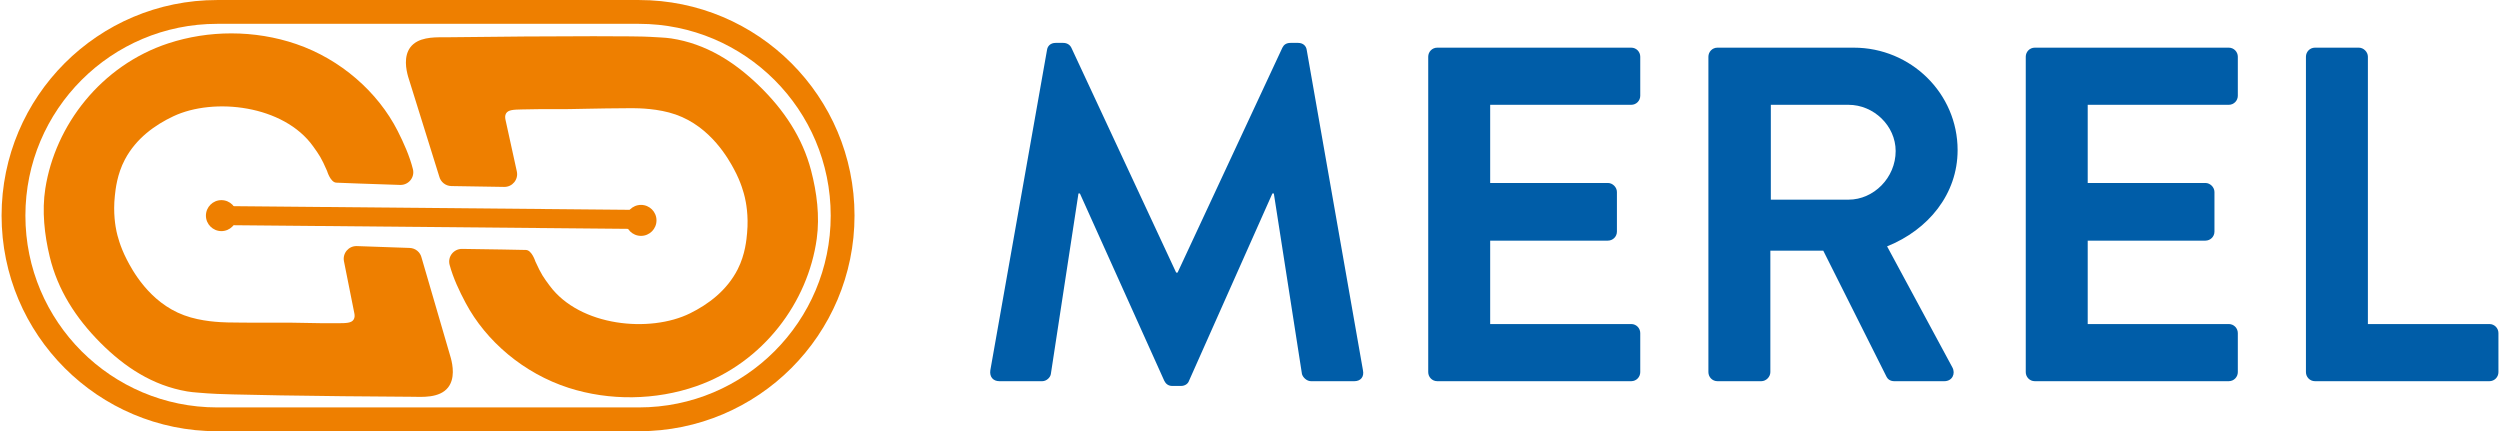 <?xml version="1.0" encoding="UTF-8"?>
<!DOCTYPE svg PUBLIC "-//W3C//DTD SVG 1.1//EN" "http://www.w3.org/Graphics/SVG/1.1/DTD/svg11.dtd">
<!-- Creator: CorelDRAW 2019 (64-Bit) -->
<svg xmlns="http://www.w3.org/2000/svg" xml:space="preserve" width="400px" height="69px" version="1.1" style="shape-rendering:geometricPrecision; text-rendering:geometricPrecision; image-rendering:optimizeQuality; fill-rule:evenodd; clip-rule:evenodd"
viewBox="0 0 728.71 125.86"
 xmlns:xlink="http://www.w3.org/1999/xlink">
 <defs>
  <style type="text/css">
   <![CDATA[
    .str0 {stroke:#EE7F00;stroke-width:6.95;stroke-miterlimit:10}
    .str1 {stroke:#EE7F00;stroke-width:5.56;stroke-linecap:square;stroke-miterlimit:10}
    .fil0 {fill:none;fill-rule:nonzero}
    .fil2 {fill:#005DA8;fill-rule:nonzero}
    .fil1 {fill:#EE7F00;fill-rule:nonzero}
   ]]>
  </style>
 </defs>
 <g id="Layer_x0020_1">
  <path class="fil0 str0" d="M62.93 3.48l123.08 0c32.84,0 59.45,26.61 59.45,59.45 0,32.83 -26.61,59.45 -59.45,59.45l-123.08 0c-32.84,0 -59.45,-26.62 -59.45,-59.45 0,-32.84 26.61,-59.45 59.45,-59.45z"/>
  <path class="fil1" d="M59.64 62.93c0,2.49 2.03,4.52 4.52,4.52l0 0c2.5,0 4.52,-2.03 4.52,-4.52l0 0c0,-2.5 -2.02,-4.52 -4.52,-4.52l0 0c-2.49,0 -4.52,2.02 -4.52,4.52l0 0z"/>
  <path class="fil1" d="M182.1 64.32c0,2.5 2.03,4.52 4.52,4.52l0 0c2.5,0 4.52,-2.02 4.52,-4.52l0 0c0,-2.5 -2.02,-4.52 -4.52,-4.52l0 0c-2.49,0 -4.52,2.02 -4.52,4.52l0 0z"/>
  <line class="fil0 str1" x1="66.61" y1="62.94" x2="184.04" y2= "64.02" />
  <path class="fil2" d="M376.18 12.52c-1.25,0 -1.95,0.55 -2.37,1.39l0 0 -30.59 65.64 -0.42 0 -30.59 -65.64c-0.42,-0.84 -1.25,-1.39 -2.37,-1.39l0 0 -2.22 0c-1.53,0 -2.37,0.97 -2.51,2.08l0 0 -16.54 93.46c-0.28,1.94 0.83,3.19 2.64,3.19l0 0 12.51 0c1.26,0 2.37,-1.11 2.51,-2.08l0 0 8.06 -52.71 0.42 0 24.62 54.66c0.41,0.83 1.11,1.52 2.36,1.52l0 0 2.5 0c1.25,0 2.09,-0.69 2.37,-1.52l0 0 24.33 -54.66 0.42 0 8.21 52.71c0.27,0.97 1.39,2.08 2.64,2.08l0 0 12.65 0c1.81,0 2.92,-1.25 2.51,-3.19l0 0 -16.41 -93.46c-0.14,-1.11 -0.98,-2.08 -2.51,-2.08l0 0 -2.22 0zm298.99 1.39c-1.53,0 -2.64,1.25 -2.64,2.64l0 0 0 92.06c0,1.39 1.11,2.64 2.64,2.64l0 0 50.9 0c1.53,0 2.64,-1.25 2.64,-2.64l0 0 0 -11.4c0,-1.39 -1.11,-2.64 -2.64,-2.64l0 0 -35.46 0 0 -78.02c0,-1.39 -1.25,-2.64 -2.64,-2.64l0 0 -12.8 0zm-81.77 0c-1.53,0 -2.64,1.25 -2.64,2.64l0 0 0 92.06c0,1.39 1.11,2.64 2.64,2.64l0 0 56.6 0c1.53,0 2.65,-1.25 2.65,-2.64l0 0 0 -11.4c0,-1.39 -1.12,-2.64 -2.65,-2.64l0 0 -41.16 0 0 -24.34 34.35 0c1.39,0 2.64,-1.11 2.64,-2.64l0 0 0 -11.55c0,-1.39 -1.25,-2.64 -2.64,-2.64l0 0 -34.35 0 0 -22.81 41.16 0c1.53,0 2.65,-1.25 2.65,-2.64l0 0 0 -11.4c0,-1.39 -1.12,-2.64 -2.65,-2.64l0 0 -56.6 0zm-92.62 0c-1.53,0 -2.64,1.25 -2.64,2.64l0 0 0 92.06c0,1.39 1.11,2.64 2.64,2.64l0 0 12.8 0c1.39,0 2.64,-1.25 2.64,-2.64l0 0 0 -35.46 15.44 0 18.49 36.85c0.28,0.56 0.98,1.25 2.23,1.25l0 0 14.6 0c2.36,0 3.34,-2.22 2.36,-4.03l0 0 -19.05 -35.32c12.1,-4.87 20.58,-15.3 20.58,-28.09l0 0c0,-16.55 -13.63,-29.9 -30.31,-29.9l0 0 -39.78 0zm15.58 16.68l22.67 0c7.37,0 13.76,6.12 13.76,13.49l0 0c0,7.79 -6.39,14.19 -13.76,14.19l0 0 -22.67 0 0 -27.68zm-97.35 -16.68c-1.53,0 -2.64,1.25 -2.64,2.64l0 0 0 92.06c0,1.39 1.11,2.64 2.64,2.64l0 0 56.6 0c1.53,0 2.64,-1.25 2.64,-2.64l0 0 0 -11.4c0,-1.39 -1.11,-2.64 -2.64,-2.64l0 0 -41.16 0 0 -24.34 34.35 0c1.39,0 2.64,-1.11 2.64,-2.64l0 0 0 -11.55c0,-1.39 -1.25,-2.64 -2.64,-2.64l0 0 -34.35 0 0 -22.81 41.16 0c1.53,0 2.64,-1.25 2.64,-2.64l0 0 0 -11.4c0,-1.39 -1.11,-2.64 -2.64,-2.64l0 0 -56.6 0z"/>
  <path class="fil1" d="M48.72 12.63c-19.71,6.47 -33.06,23.93 -35.95,42.39l0 0c-1.02,6.54 -0.26,13.49 1.28,19.88l0 0c2.32,9.66 7.58,17.89 14.82,25.16l0 0c7.04,7.05 15.18,12.45 25.31,14.18l0 0c1.94,0.33 4.01,0.38 6.01,0.57l0 0c4.15,0.39 32.6,0.84 59.68,0.99l0 0c2.68,0.02 7.95,0.49 10.46,-2.74l0 0c2.03,-2.62 1.36,-6.43 0.79,-8.57l0 0 -8.53 -29.24c-0.37,-1.65 -1.79,-2.83 -3.48,-2.89l0 0c-5.09,-0.19 -10.28,-0.37 -15.42,-0.54l0 0c-2.39,-0.08 -4.23,2.09 -3.76,4.44l0 0 3.03 15.19c0.11,0.52 0.16,1.24 -0.22,1.83l0 0c-0.65,1.02 -2.17,1.04 -4.61,1.05l0 0c-3.72,0.01 -5.58,0.01 -9.11,-0.08l0 0c-2.17,-0.05 -3.91,-0.08 -4.64,-0.08l0 0 -5.72 0c-1.22,0.01 -3.01,0.01 -5.17,0l0 0c-0.35,0 -5.69,-0.02 -7.57,-0.07l0 0c-2,-0.06 -7.59,-0.22 -12.65,-2.09l0 0c-10.28,-3.79 -15.29,-13.5 -16.73,-16.27l0 0c-2.01,-3.9 -2.77,-7.16 -3,-8.22l0 0c-0.28,-1.34 -1.04,-5.31 -0.47,-10.46l0 0c0.19,-1.77 0.64,-6.22 2.93,-10.52l0 0c3.3,-6.22 8.84,-10.11 14.14,-12.61l0 0c11.82,-5.58 32.2,-3.25 40.79,8.78l0 0c1.76,2.46 2.4,3.34 4.07,7.19l0 0c0,0 0.99,3.38 2.73,3.41l0 0c0.46,0.01 11.29,0.46 18.61,0.66l0 0c2.45,0.06 4.31,-2.22 3.71,-4.6l0 0c-0.97,-3.87 -2.69,-7.68 -4.45,-11.16l0 0c-5.78,-11.38 -16.67,-20.93 -29.61,-25.36l0 0c-6.04,-2.07 -12.5,-3.11 -18.95,-3.11l0 0c-6.23,0 -12.46,0.97 -18.32,2.89l0 0z"/>
  <path class="fil1" d="M129.71 10.88c-0.27,0 -0.57,0 -0.88,0l0 0c-2.84,-0.01 -7.33,-0.01 -9.53,2.93l0 0c-1.99,2.66 -1.25,6.46 -0.64,8.59l0 0 9.07 29.08c0.4,1.63 1.85,2.79 3.54,2.82l0 0c5.1,0.09 10.29,0.18 15.43,0.25l0 0c2.39,0.03 4.19,-2.17 3.68,-4.51l0 0 -3.32 -15.13c-0.11,-0.52 -0.18,-1.23 0.19,-1.83l0 0c0.63,-1.03 2.15,-1.09 4.59,-1.14l0 0c3.72,-0.07 5.58,-0.11 9.11,-0.09l0 0c2.17,0.01 3.91,0 4.64,-0.01l0 0c1.9,-0.03 3.81,-0.07 5.71,-0.11l0 0c1.23,-0.02 3.02,-0.06 5.18,-0.09l0 0c0.34,-0.01 5.69,-0.08 7.57,-0.07l0 0c2,0.02 7.59,0.08 12.68,1.85l0 0c10.35,3.61 15.55,13.22 17.03,15.96l0 0c2.09,3.86 2.9,7.11 3.15,8.17l0 0c0.31,1.33 1.15,5.29 0.67,10.45l0 0c-0.16,1.77 -0.52,6.23 -2.73,10.57l0 0c-3.19,6.27 -8.65,10.27 -13.91,12.87l0 0c-11.71,5.79 -32.13,3.85 -40.95,-8.02l0 0c-1.8,-2.43 -2.46,-3.29 -4.2,-7.12l0 0c0,0 -1.05,-3.35 -2.79,-3.35l0 0c-0.46,0 -11.3,-0.25 -18.62,-0.31l0 0c-2.45,-0.02 -4.26,2.3 -3.62,4.66l0 0c1.04,3.85 2.83,7.63 4.66,11.07l0 0c5.99,11.28 17.05,20.62 30.07,24.82l0 0c11.95,3.84 25.42,3.65 37.26,-0.48l0 0c19.59,-6.84 32.62,-24.55 35.16,-43.05l0 0c0.91,-6.56 0.02,-13.5 -1.64,-19.86l0 0c-2.51,-9.62 -7.92,-17.75 -15.29,-24.87l0 0c-7.17,-6.92 -15.41,-12.17 -25.56,-13.72l0 0c-1.95,-0.29 -4.02,-0.3 -6.03,-0.45l0 0c-1.78,-0.13 -7.99,-0.19 -16.63,-0.19l0 0c-11.58,0 -27.55,0.11 -43.05,0.31l0 0z"/>
 </g>
</svg>
